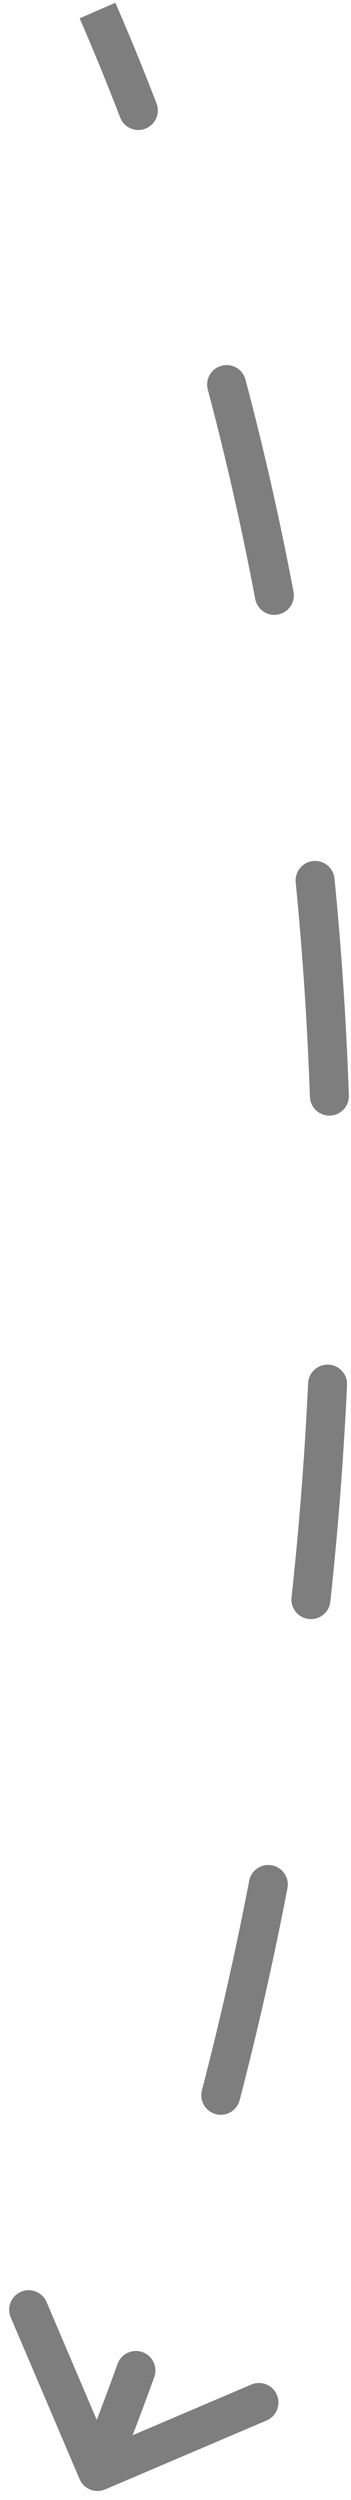 <svg width="9" height="64" viewBox="0 0 9 64" fill="none" xmlns="http://www.w3.org/2000/svg">
<path d="M2.04 63.466C2.148 63.72 2.442 63.838 2.696 63.73L6.836 61.965C7.09 61.857 7.208 61.563 7.1 61.309C6.991 61.055 6.698 60.937 6.444 61.045L2.764 62.614L1.195 58.934C1.087 58.68 0.793 58.562 0.539 58.67C0.285 58.778 0.167 59.072 0.275 59.326L2.04 63.466ZM3.08 3.007C3.179 3.265 3.468 3.394 3.726 3.295C3.984 3.196 4.113 2.907 4.014 2.649L3.08 3.007ZM6.294 9.717C6.223 9.45 5.949 9.292 5.683 9.363C5.416 9.433 5.257 9.707 5.328 9.974L6.294 9.717ZM6.544 15.334C6.595 15.605 6.857 15.784 7.128 15.732C7.399 15.681 7.578 15.419 7.526 15.148L6.544 15.334ZM8.577 22.491C8.55 22.216 8.305 22.015 8.031 22.043C7.756 22.07 7.555 22.314 7.582 22.589L8.577 22.491ZM7.946 28.077C7.956 28.353 8.187 28.569 8.463 28.56C8.739 28.55 8.955 28.319 8.945 28.043L7.946 28.077ZM8.899 35.458C8.912 35.183 8.699 34.948 8.423 34.935C8.148 34.922 7.913 35.136 7.9 35.411L8.899 35.458ZM7.475 40.897C7.446 41.171 7.644 41.418 7.919 41.447C8.193 41.477 8.44 41.279 8.47 41.004L7.475 40.897ZM7.371 48.338C7.423 48.067 7.245 47.805 6.974 47.753C6.703 47.701 6.441 47.878 6.389 48.149L7.371 48.338ZM5.177 53.513C5.108 53.781 5.268 54.053 5.535 54.123C5.803 54.193 6.076 54.032 6.145 53.765L5.177 53.513ZM3.955 60.855C4.049 60.596 3.914 60.309 3.654 60.215C3.394 60.122 3.108 60.257 3.014 60.516L3.955 60.855ZM2.042 0.469C2.404 1.303 2.751 2.149 3.08 3.007L4.014 2.649C3.679 1.778 3.327 0.918 2.958 0.07L2.042 0.469ZM5.328 9.974C5.795 11.73 6.2 13.52 6.544 15.334L7.526 15.148C7.178 13.31 6.767 11.498 6.294 9.717L5.328 9.974ZM7.582 22.589C7.761 24.406 7.882 26.238 7.946 28.077L8.945 28.043C8.881 26.182 8.758 24.329 8.577 22.491L7.582 22.589ZM7.9 35.411C7.814 37.243 7.673 39.074 7.475 40.897L8.47 41.004C8.669 39.161 8.812 37.31 8.899 35.458L7.9 35.411ZM6.389 48.149C6.041 49.957 5.637 51.747 5.177 53.513L6.145 53.765C6.61 51.978 7.019 50.166 7.371 48.338L6.389 48.149ZM3.014 60.516C2.703 61.381 2.377 62.237 2.036 63.083L2.964 63.456C3.309 62.599 3.639 61.731 3.955 60.855L3.014 60.516Z" fill="#7E7E7E"/>
</svg>
